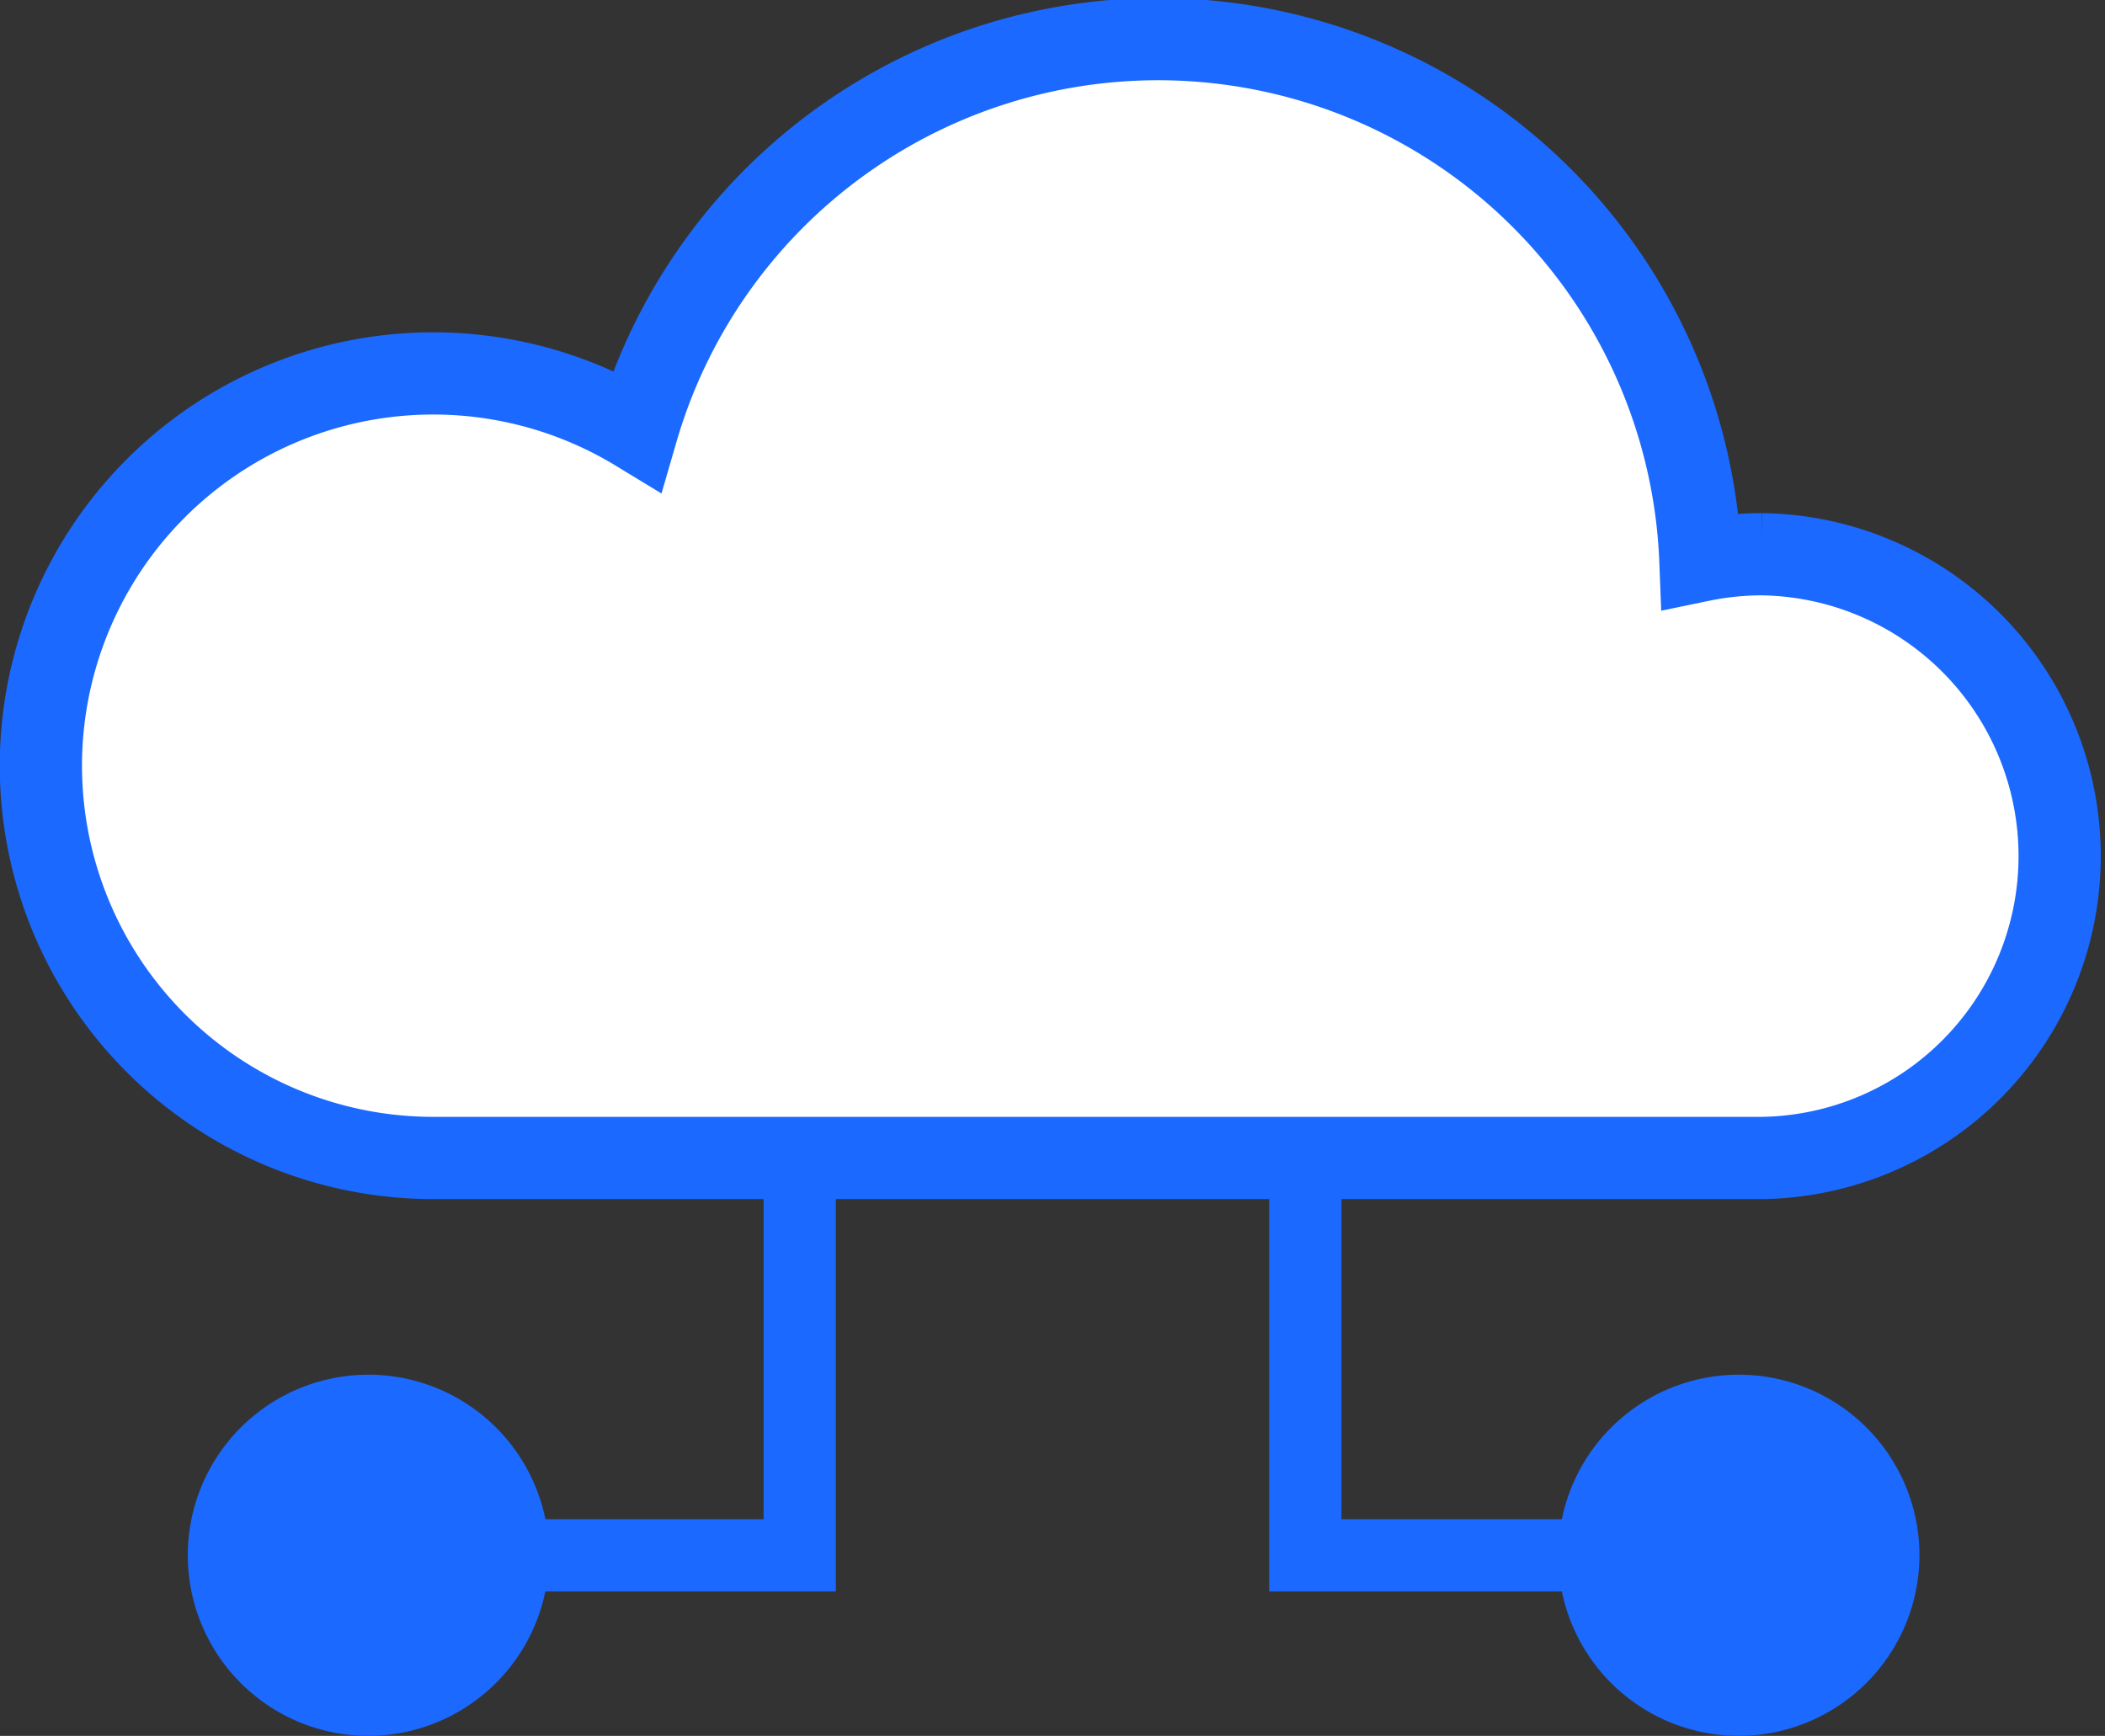 <svg xmlns="http://www.w3.org/2000/svg" width="38.401" height="31.671" viewBox="0 0 38.401 31.671">
  <rect x="0" y="0" width="38.401" height="31.671" fill="#333333" stroke="none"/>
  <g id="Group_3695" data-name="Group 3695" transform="translate(-611.5 -312.788)">
    <g id="Group_3680" data-name="Group 3680" transform="translate(614.886 334.115)">
      <path id="Path_16946" data-name="Path 16946" d="M624.84,336.86h-6.59v-1.318h5.272v-6.391h1.318Z" transform="translate(-612.978 -329.151)" fill="#1b69ff"/>
    </g>
    <g id="Group_3681" data-name="Group 3681" transform="translate(634.654 334.115)">
      <path id="Path_16948" data-name="Path 16948" d="M635.84,336.86h-6.59v-7.709h1.318v6.391h5.272Z" transform="translate(-629.25 -329.151)" fill="#1b69ff"/>
      <path id="Path_16949" data-name="Path 16949" d="M636.545,338.59a3.295,3.295,0,1,1,3.295-3.295A3.3,3.3,0,0,1,636.545,338.59Z" transform="translate(-627.978 -328.246)" fill="#1b69ff"/>
      <path id="Path_16962" data-name="Path 16962" d="M636.545,338.59a3.295,3.295,0,1,1,3.295-3.295A3.3,3.3,0,0,1,636.545,338.59Z" transform="translate(-652.978 -328.246)" fill="#1b69ff"/>
    </g>
    <path id="Path_16950" data-name="Path 16950" d="M643.644,324.9a5.55,5.55,0,0,0-1.124.116,9.9,9.9,0,0,0-19.4-2.374,7.157,7.157,0,1,0-3.714,13.273h24.234a5.508,5.508,0,0,0,0-11.015Z" transform="translate(0 -2)" fill="#fff" stroke="#1b69ff" stroke-width="1.5" style="isolation: isolate"/>
  </g>
</svg>
